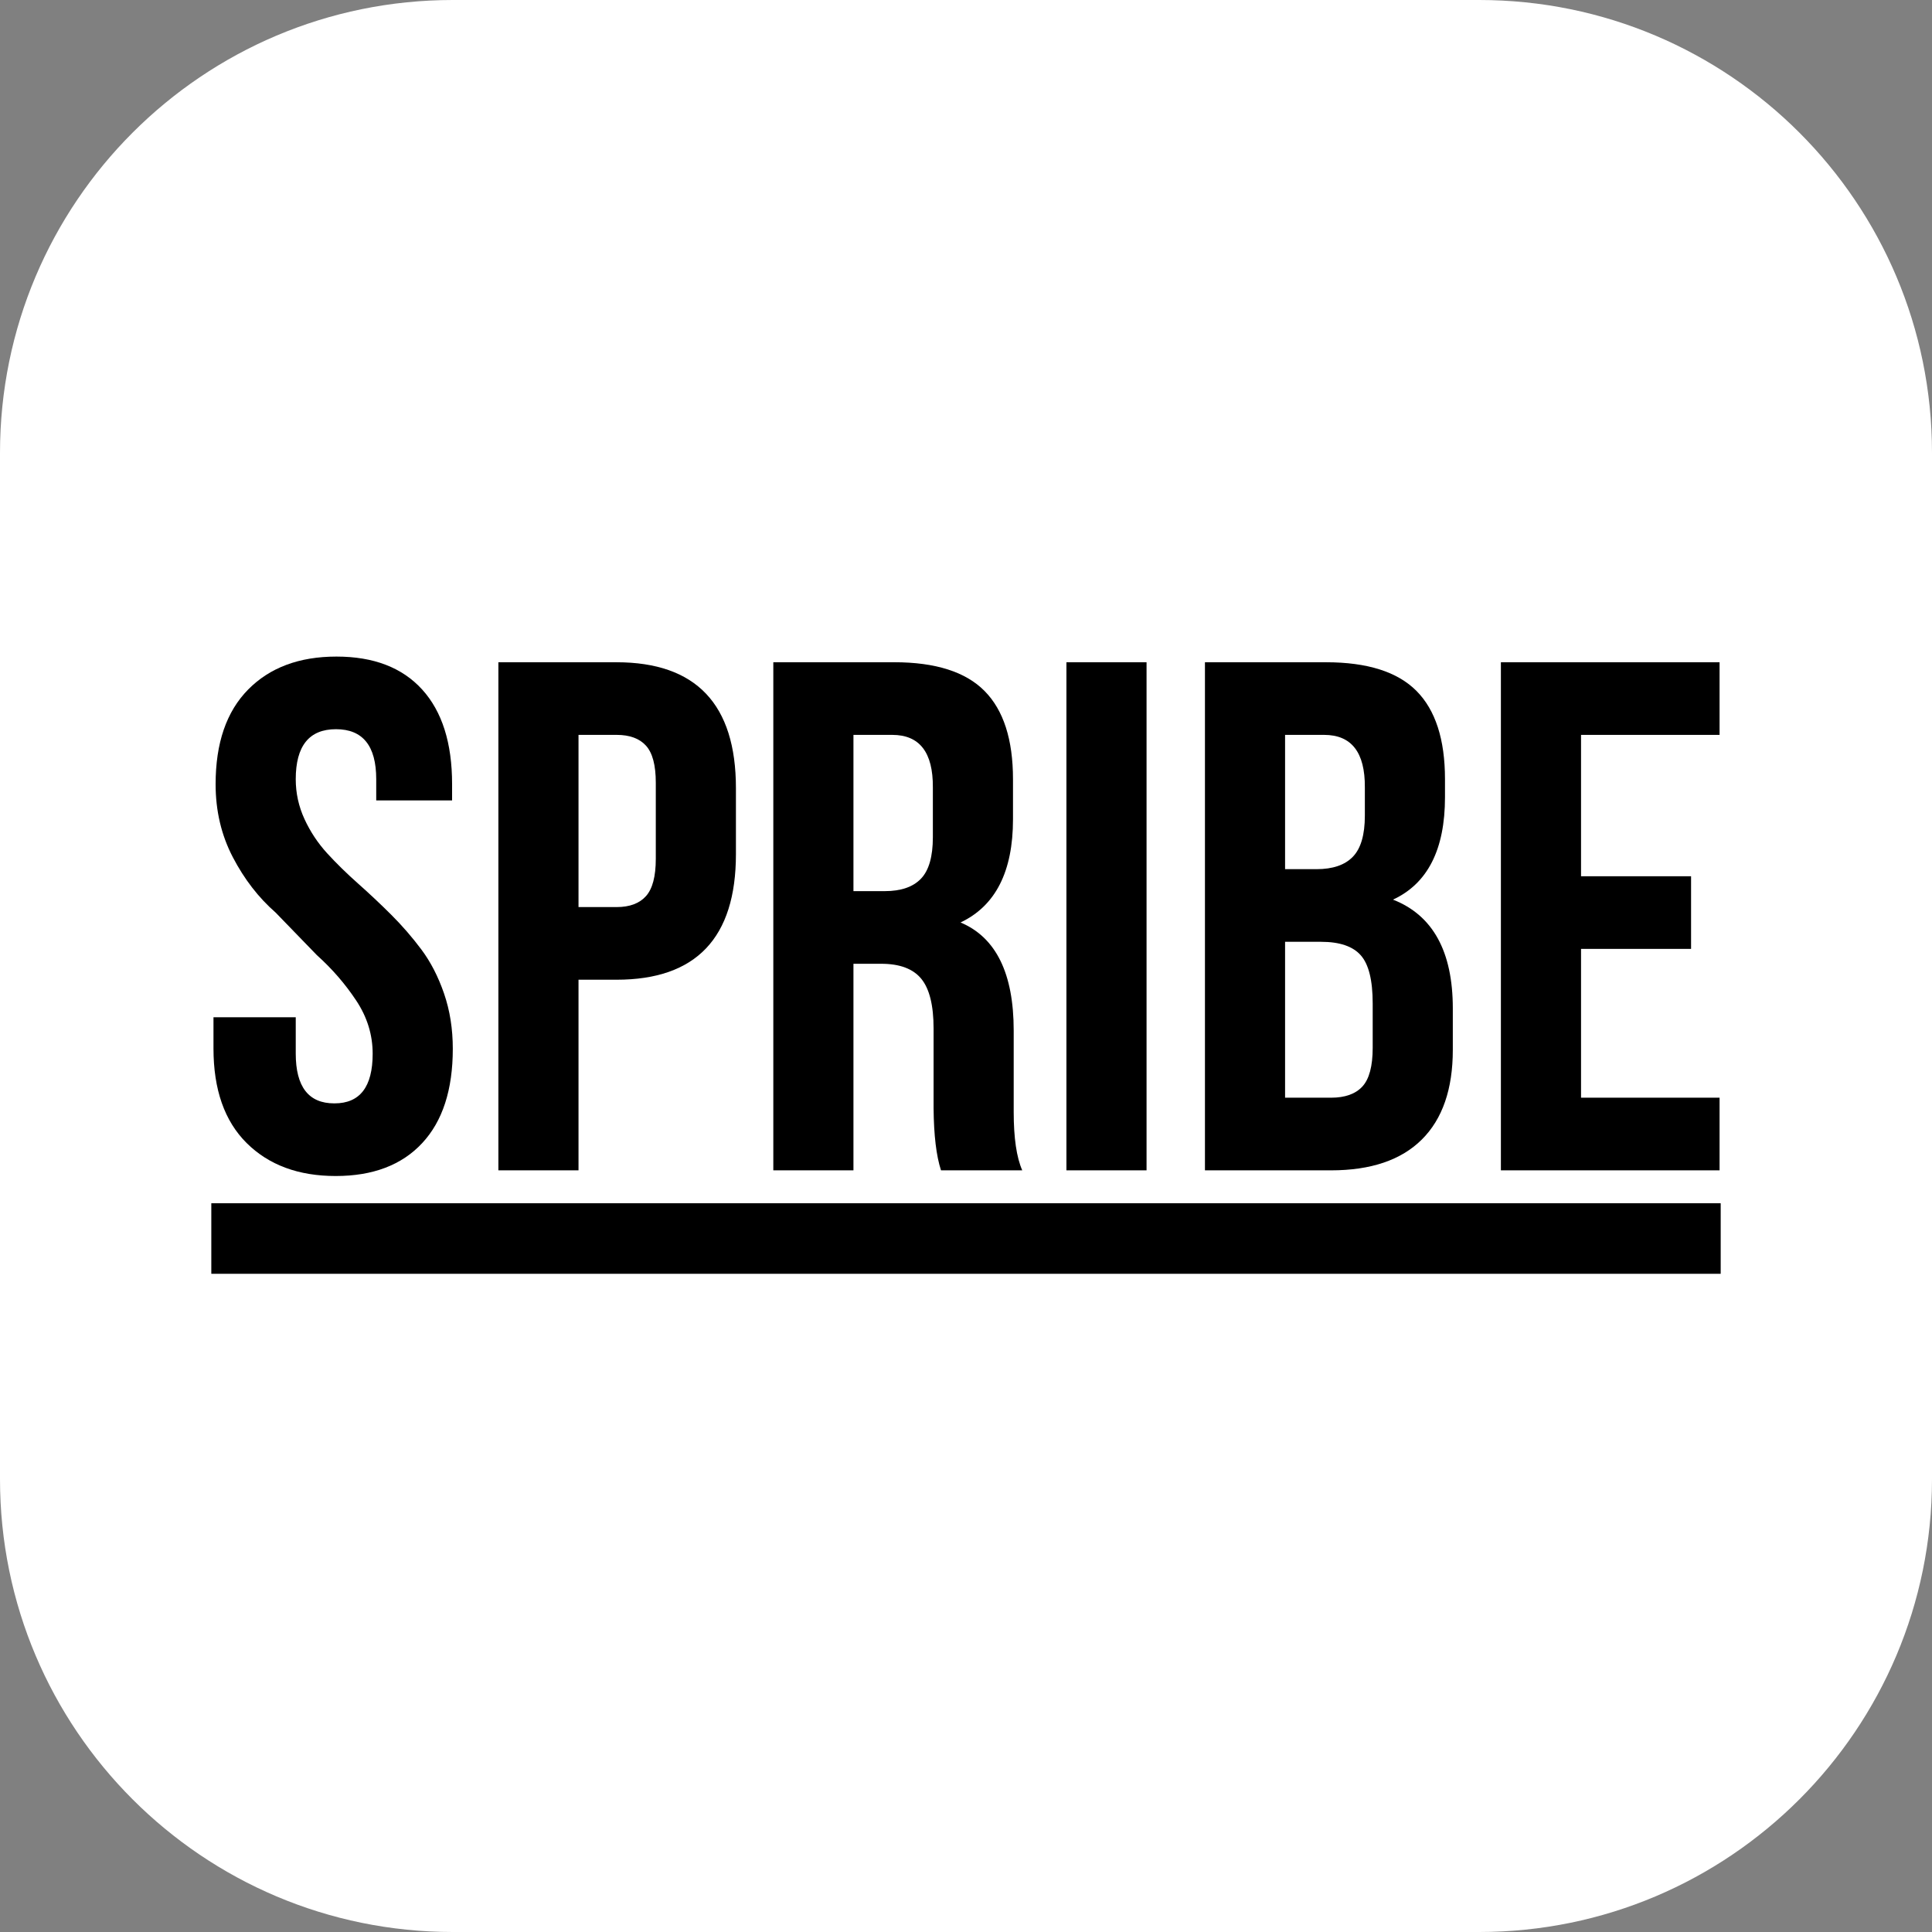 <svg width="512" height="512" viewBox="0 0 512 512" fill="none" xmlns="http://www.w3.org/2000/svg">
<rect x="0" y="0" width="512" height="512" fill="#808080" stroke="none"/>
<path d="M0 120C0 53.726 53.726 0 120 0H392C458.274 0 512 53.726 512 120V392C512 458.274 458.274 512 392 512H120C53.726 512 0 458.274 0 392V120Z" fill="white"/>
<path fill-rule="evenodd" clip-rule="evenodd" d="M56.574 277.85V269.589H78.375V279.203C78.375 288.002 81.775 292.404 88.57 292.404H88.656C95.389 292.404 98.76 288.016 98.76 279.246C98.76 274.234 97.309 269.537 94.397 265.149C91.491 260.762 88.014 256.75 83.968 253.115L73.041 241.839C68.526 237.895 64.748 233.007 61.707 227.18C58.661 221.349 57.139 214.894 57.139 207.815C57.139 196.92 60.012 188.563 65.758 182.737C71.499 176.911 79.304 174 89.164 174C99.023 174 106.593 176.911 111.88 182.732C117.166 188.554 119.809 196.91 119.809 207.8V212.121H99.703V206.49C99.703 197.663 96.15 193.246 89.039 193.246C81.928 193.246 78.375 197.667 78.375 206.5C78.375 210.197 79.151 213.722 80.698 217.076C82.244 220.43 84.251 223.45 86.717 226.147C89.183 228.838 91.903 231.501 94.871 234.131C97.84 236.765 100.776 239.524 103.668 242.406C106.56 245.288 109.237 248.371 111.693 251.662C114.145 254.95 116.142 258.837 117.683 263.315C119.225 267.798 119.996 272.667 119.996 277.931C119.996 288.798 117.291 297.135 111.88 302.942C106.469 308.749 98.832 311.655 88.967 311.655C79.103 311.655 71.236 308.744 65.37 302.923C59.504 297.101 56.574 288.74 56.574 277.85Z" fill="black"/>
<path fill-rule="evenodd" clip-rule="evenodd" d="M153.312 240.385H163.411C166.868 240.385 169.464 239.413 171.197 237.474C172.926 235.535 173.792 232.248 173.792 227.612V207.427C173.792 202.792 172.926 199.524 171.197 197.614C169.464 195.703 166.868 194.75 163.411 194.75H153.312V240.385ZM132.076 310.148V175.504H163.363C184.47 175.504 195.029 186.628 195.029 208.871V226.359C195.029 248.541 184.48 259.636 163.387 259.636H153.312V310.148H132.076Z" fill="black"/>
<path fill-rule="evenodd" clip-rule="evenodd" d="M226.173 236.16H234.476C238.757 236.16 241.95 235.064 244.057 232.873C246.164 230.681 247.218 227.022 247.218 221.887V208.648C247.28 199.387 243.693 194.751 236.458 194.751H226.173V236.16ZM204.936 310.149V175.5H236.98C247.907 175.5 255.89 178.039 260.913 183.113C265.94 188.186 268.454 195.985 268.454 206.509V217.123C268.454 230.967 263.819 240.081 254.549 244.463C263.944 248.413 268.641 257.964 268.641 273.123V293.842V294.685C268.641 301.56 269.398 306.714 270.906 310.149H249.377C248.128 306.338 247.471 300.84 247.409 293.651V272.561C247.409 266.44 246.322 262.047 244.153 259.394C241.979 256.735 238.441 255.411 233.532 255.411H226.173V310.149H204.936Z" fill="black"/>
<path fill-rule="evenodd" clip-rule="evenodd" d="M282.612 310.15H303.848V175.501H282.612V310.15Z" fill="black"/>
<path fill-rule="evenodd" clip-rule="evenodd" d="M340.559 290.902H352.736C356.447 290.902 359.215 289.916 361.039 287.943C362.864 285.971 363.778 282.546 363.778 277.663V265.924C363.778 259.788 362.725 255.534 360.613 253.157C358.506 250.775 355.001 249.589 350.093 249.589H340.559V290.902ZM340.559 230.337H348.901C353.196 230.337 356.404 229.242 358.521 227.05C360.642 224.859 361.7 221.229 361.7 216.16V208.647C361.762 199.386 358.162 194.75 350.893 194.75H340.559V230.337ZM319.323 310.153V175.504H351.415C362.361 175.504 370.353 178.038 375.385 183.107C380.418 188.176 382.937 195.97 382.937 206.489V211.277C382.937 225.111 378.345 234.158 369.156 238.412C379.729 242.543 385.01 252.156 385.01 267.239V278.225C385.01 288.615 382.276 296.538 376.803 301.983C371.325 307.428 363.304 310.153 352.736 310.153H319.323Z" fill="black"/>
<path fill-rule="evenodd" clip-rule="evenodd" d="M397.753 310.15V175.501H455.703V194.752H418.99V232.216H448.151V251.463H418.99V290.899H455.703V310.15H397.753Z" fill="black"/>
<path fill-rule="evenodd" clip-rule="evenodd" d="M56 337.568H456V318.874H56V337.568Z" fill="black"/>
</svg>
